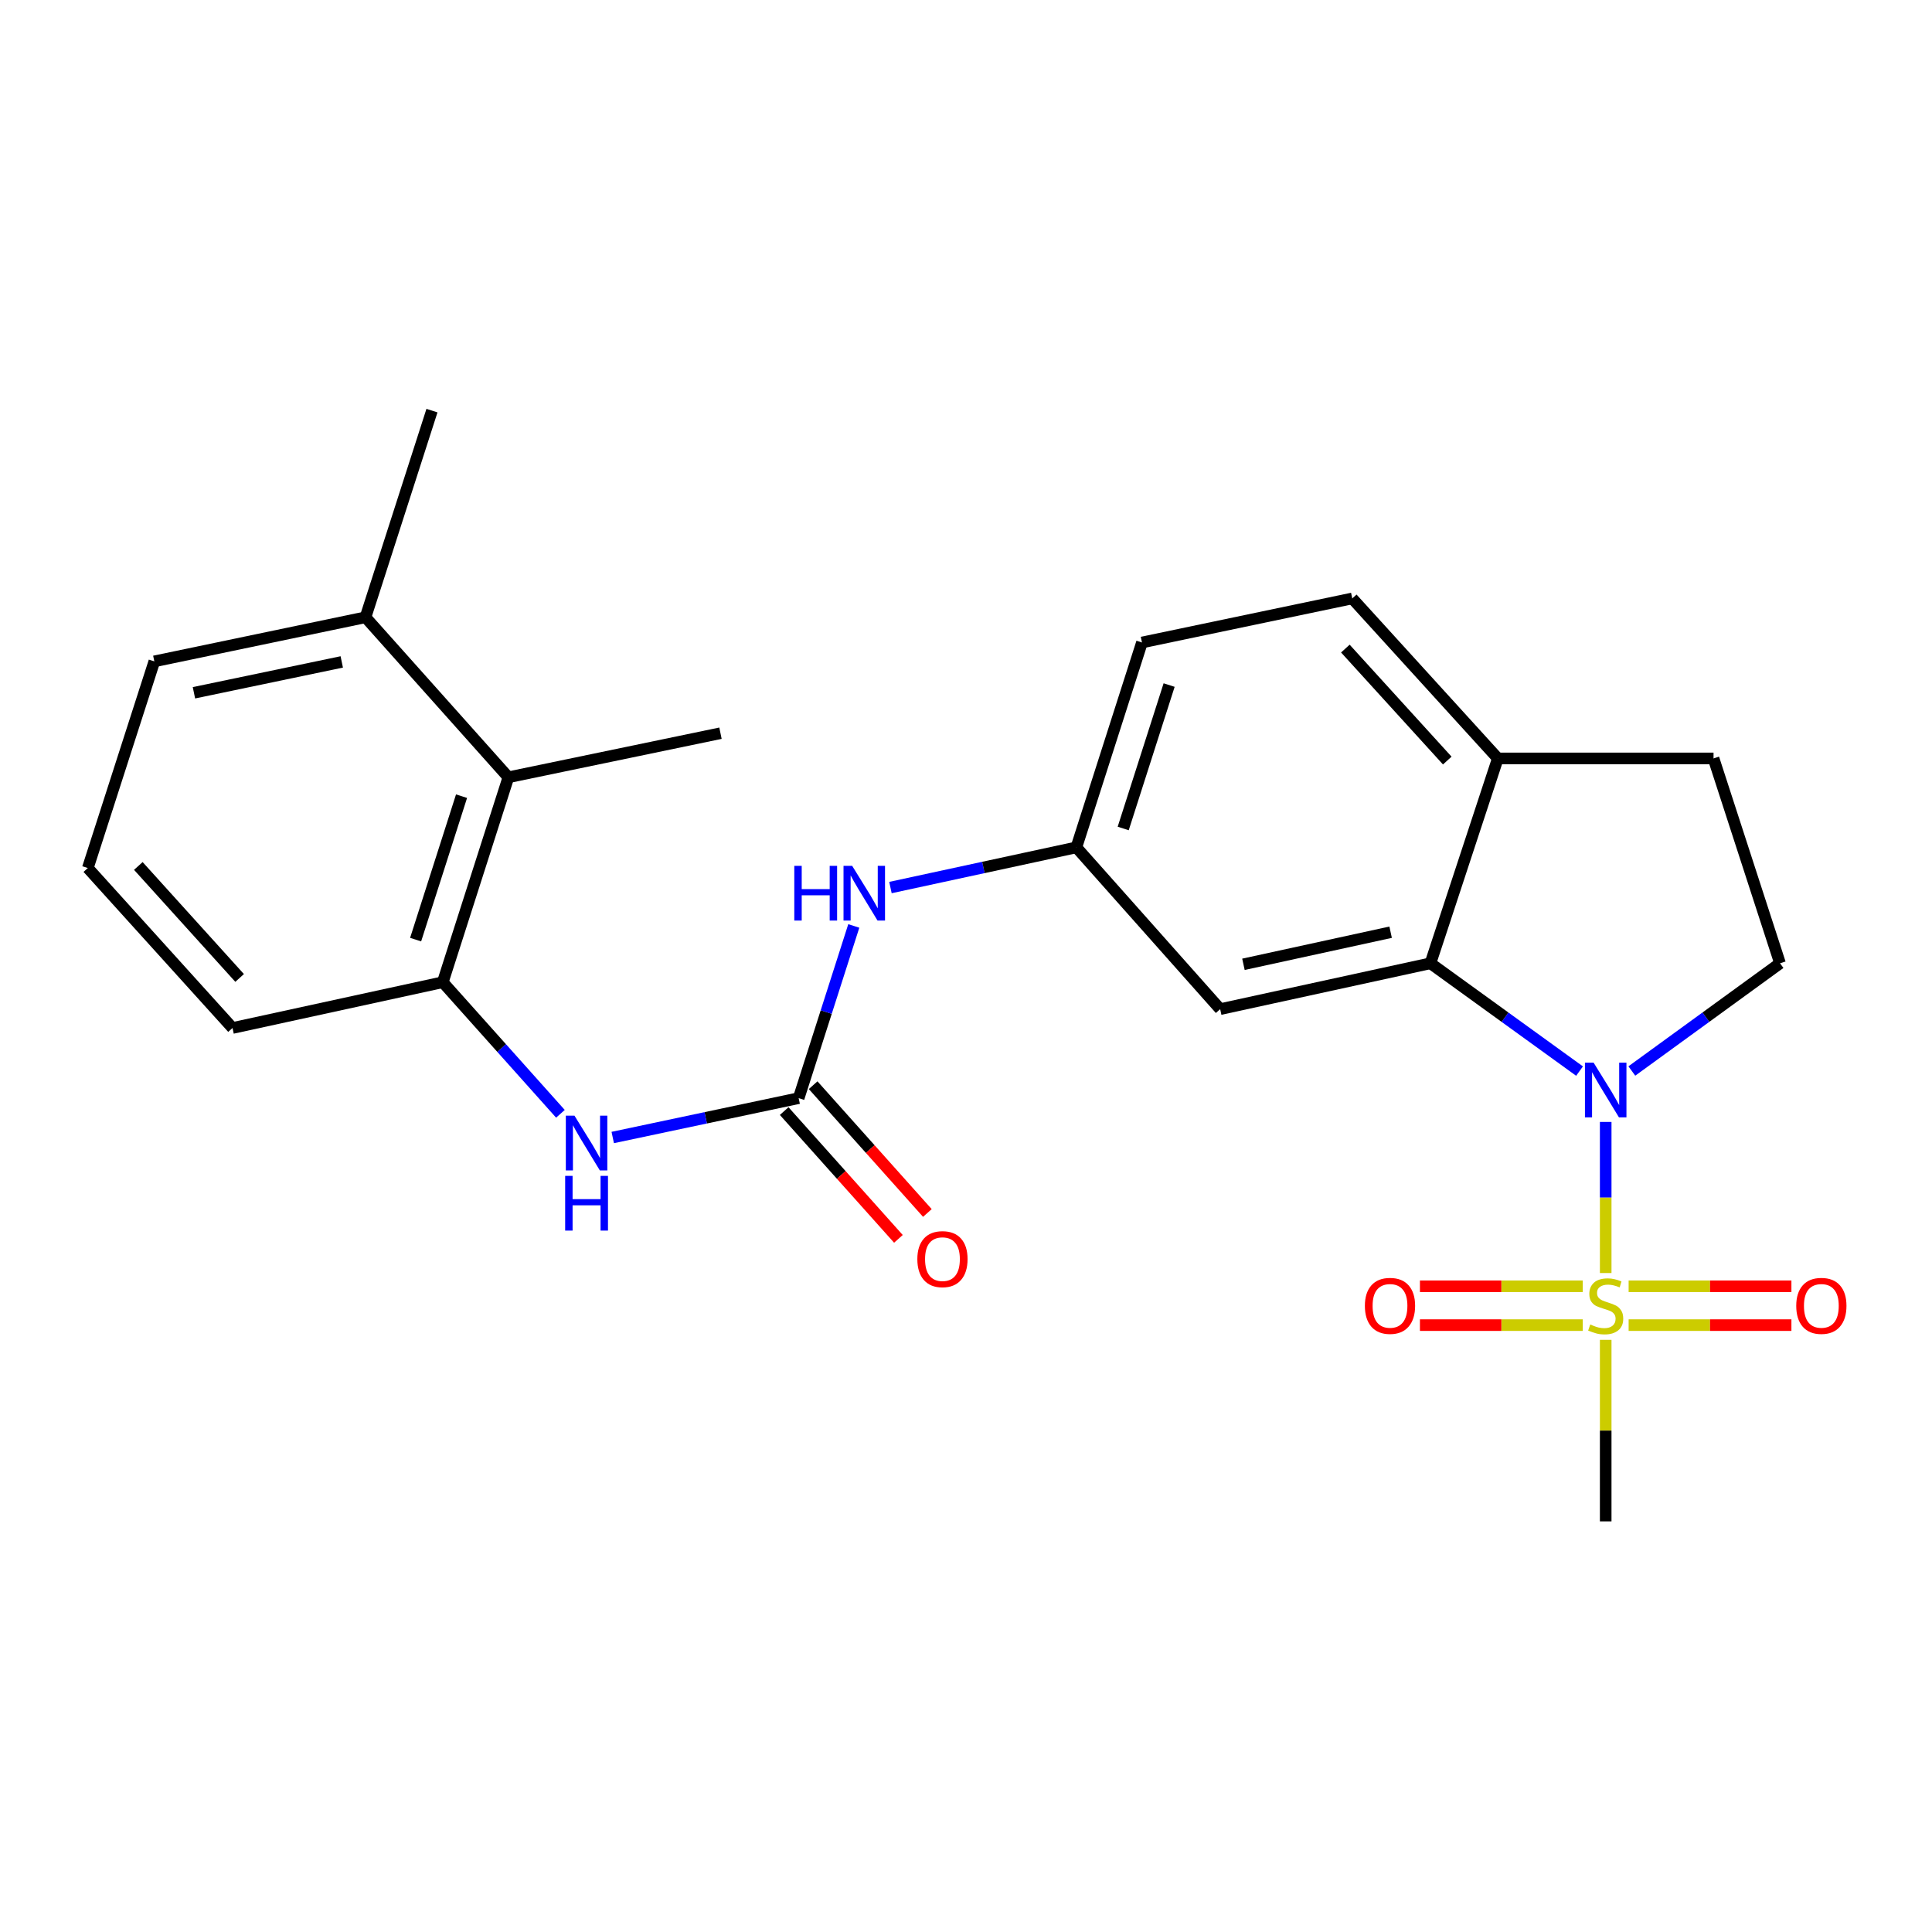 <?xml version='1.0' encoding='iso-8859-1'?>
<svg version='1.1' baseProfile='full'
              xmlns='http://www.w3.org/2000/svg'
                      xmlns:rdkit='http://www.rdkit.org/xml'
                      xmlns:xlink='http://www.w3.org/1999/xlink'
                  xml:space='preserve'
width='1000px' height='1000px' viewBox='0 0 1000 1000'>
<!-- END OF HEADER -->
<rect style='opacity:1.0;fill:#FFFFFF;stroke:none' width='1000' height='1000' x='0' y='0'> </rect>
<path class='bond-0' d='M 831.106,658.918 L 831.106,619.815' style='fill:none;fill-rule:evenodd;stroke:#CCCC00;stroke-width:6px;stroke-linecap:butt;stroke-linejoin:miter;stroke-opacity:1' />
<path class='bond-0' d='M 831.106,619.815 L 831.106,580.712' style='fill:none;fill-rule:evenodd;stroke:#0000FF;stroke-width:6px;stroke-linecap:butt;stroke-linejoin:miter;stroke-opacity:1' />
<path class='bond-9' d='M 842.977,685.882 L 885.106,685.882' style='fill:none;fill-rule:evenodd;stroke:#CCCC00;stroke-width:6px;stroke-linecap:butt;stroke-linejoin:miter;stroke-opacity:1' />
<path class='bond-9' d='M 885.106,685.882 L 927.235,685.882' style='fill:none;fill-rule:evenodd;stroke:#FF0000;stroke-width:6px;stroke-linecap:butt;stroke-linejoin:miter;stroke-opacity:1' />
<path class='bond-9' d='M 842.977,665.776 L 885.106,665.776' style='fill:none;fill-rule:evenodd;stroke:#CCCC00;stroke-width:6px;stroke-linecap:butt;stroke-linejoin:miter;stroke-opacity:1' />
<path class='bond-9' d='M 885.106,665.776 L 927.235,665.776' style='fill:none;fill-rule:evenodd;stroke:#FF0000;stroke-width:6px;stroke-linecap:butt;stroke-linejoin:miter;stroke-opacity:1' />
<path class='bond-10' d='M 819.235,665.776 L 777.095,665.776' style='fill:none;fill-rule:evenodd;stroke:#CCCC00;stroke-width:6px;stroke-linecap:butt;stroke-linejoin:miter;stroke-opacity:1' />
<path class='bond-10' d='M 777.095,665.776 L 734.955,665.776' style='fill:none;fill-rule:evenodd;stroke:#FF0000;stroke-width:6px;stroke-linecap:butt;stroke-linejoin:miter;stroke-opacity:1' />
<path class='bond-10' d='M 819.235,685.882 L 777.095,685.882' style='fill:none;fill-rule:evenodd;stroke:#CCCC00;stroke-width:6px;stroke-linecap:butt;stroke-linejoin:miter;stroke-opacity:1' />
<path class='bond-10' d='M 777.095,685.882 L 734.955,685.882' style='fill:none;fill-rule:evenodd;stroke:#FF0000;stroke-width:6px;stroke-linecap:butt;stroke-linejoin:miter;stroke-opacity:1' />
<path class='bond-17' d='M 831.106,693.5 L 831.106,740.482' style='fill:none;fill-rule:evenodd;stroke:#CCCC00;stroke-width:6px;stroke-linecap:butt;stroke-linejoin:miter;stroke-opacity:1' />
<path class='bond-17' d='M 831.106,740.482 L 831.106,787.463' style='fill:none;fill-rule:evenodd;stroke:#000000;stroke-width:6px;stroke-linecap:butt;stroke-linejoin:miter;stroke-opacity:1' />
<path class='bond-1' d='M 817.568,554.394 L 778.98,526.493' style='fill:none;fill-rule:evenodd;stroke:#0000FF;stroke-width:6px;stroke-linecap:butt;stroke-linejoin:miter;stroke-opacity:1' />
<path class='bond-1' d='M 778.98,526.493 L 740.393,498.593' style='fill:none;fill-rule:evenodd;stroke:#000000;stroke-width:6px;stroke-linecap:butt;stroke-linejoin:miter;stroke-opacity:1' />
<path class='bond-5' d='M 844.635,554.349 L 882.987,526.471' style='fill:none;fill-rule:evenodd;stroke:#0000FF;stroke-width:6px;stroke-linecap:butt;stroke-linejoin:miter;stroke-opacity:1' />
<path class='bond-5' d='M 882.987,526.471 L 921.338,498.593' style='fill:none;fill-rule:evenodd;stroke:#000000;stroke-width:6px;stroke-linecap:butt;stroke-linejoin:miter;stroke-opacity:1' />
<path class='bond-6' d='M 740.393,498.593 L 631.563,522.329' style='fill:none;fill-rule:evenodd;stroke:#000000;stroke-width:6px;stroke-linecap:butt;stroke-linejoin:miter;stroke-opacity:1' />
<path class='bond-6' d='M 719.784,482.509 L 643.603,499.124' style='fill:none;fill-rule:evenodd;stroke:#000000;stroke-width:6px;stroke-linecap:butt;stroke-linejoin:miter;stroke-opacity:1' />
<path class='bond-11' d='M 740.393,498.593 L 775.278,392.554' style='fill:none;fill-rule:evenodd;stroke:#000000;stroke-width:6px;stroke-linecap:butt;stroke-linejoin:miter;stroke-opacity:1' />
<path class='bond-2' d='M 413.388,568.395 L 427.654,523.831' style='fill:none;fill-rule:evenodd;stroke:#000000;stroke-width:6px;stroke-linecap:butt;stroke-linejoin:miter;stroke-opacity:1' />
<path class='bond-2' d='M 427.654,523.831 L 441.92,479.267' style='fill:none;fill-rule:evenodd;stroke:#0000FF;stroke-width:6px;stroke-linecap:butt;stroke-linejoin:miter;stroke-opacity:1' />
<path class='bond-3' d='M 413.388,568.395 L 365.27,578.583' style='fill:none;fill-rule:evenodd;stroke:#000000;stroke-width:6px;stroke-linecap:butt;stroke-linejoin:miter;stroke-opacity:1' />
<path class='bond-3' d='M 365.27,578.583 L 317.153,588.772' style='fill:none;fill-rule:evenodd;stroke:#0000FF;stroke-width:6px;stroke-linecap:butt;stroke-linejoin:miter;stroke-opacity:1' />
<path class='bond-13' d='M 405.893,575.095 L 435.457,608.165' style='fill:none;fill-rule:evenodd;stroke:#000000;stroke-width:6px;stroke-linecap:butt;stroke-linejoin:miter;stroke-opacity:1' />
<path class='bond-13' d='M 435.457,608.165 L 465.022,641.234' style='fill:none;fill-rule:evenodd;stroke:#FF0000;stroke-width:6px;stroke-linecap:butt;stroke-linejoin:miter;stroke-opacity:1' />
<path class='bond-13' d='M 420.882,561.694 L 450.447,594.764' style='fill:none;fill-rule:evenodd;stroke:#000000;stroke-width:6px;stroke-linecap:butt;stroke-linejoin:miter;stroke-opacity:1' />
<path class='bond-13' d='M 450.447,594.764 L 480.011,627.834' style='fill:none;fill-rule:evenodd;stroke:#FF0000;stroke-width:6px;stroke-linecap:butt;stroke-linejoin:miter;stroke-opacity:1' />
<path class='bond-4' d='M 290.076,576.504 L 259.628,542.446' style='fill:none;fill-rule:evenodd;stroke:#0000FF;stroke-width:6px;stroke-linecap:butt;stroke-linejoin:miter;stroke-opacity:1' />
<path class='bond-4' d='M 259.628,542.446 L 229.181,508.389' style='fill:none;fill-rule:evenodd;stroke:#000000;stroke-width:6px;stroke-linecap:butt;stroke-linejoin:miter;stroke-opacity:1' />
<path class='bond-7' d='M 229.181,508.389 L 263.138,402.317' style='fill:none;fill-rule:evenodd;stroke:#000000;stroke-width:6px;stroke-linecap:butt;stroke-linejoin:miter;stroke-opacity:1' />
<path class='bond-7' d='M 215.126,486.348 L 238.896,412.098' style='fill:none;fill-rule:evenodd;stroke:#000000;stroke-width:6px;stroke-linecap:butt;stroke-linejoin:miter;stroke-opacity:1' />
<path class='bond-19' d='M 229.181,508.389 L 120.35,532.092' style='fill:none;fill-rule:evenodd;stroke:#000000;stroke-width:6px;stroke-linecap:butt;stroke-linejoin:miter;stroke-opacity:1' />
<path class='bond-14' d='M 921.338,498.593 L 886.923,392.554' style='fill:none;fill-rule:evenodd;stroke:#000000;stroke-width:6px;stroke-linecap:butt;stroke-linejoin:miter;stroke-opacity:1' />
<path class='bond-12' d='M 631.563,522.329 L 557.125,438.598' style='fill:none;fill-rule:evenodd;stroke:#000000;stroke-width:6px;stroke-linecap:butt;stroke-linejoin:miter;stroke-opacity:1' />
<path class='bond-15' d='M 263.138,402.317 L 189.181,319.502' style='fill:none;fill-rule:evenodd;stroke:#000000;stroke-width:6px;stroke-linecap:butt;stroke-linejoin:miter;stroke-opacity:1' />
<path class='bond-21' d='M 263.138,402.317 L 372.918,379.508' style='fill:none;fill-rule:evenodd;stroke:#000000;stroke-width:6px;stroke-linecap:butt;stroke-linejoin:miter;stroke-opacity:1' />
<path class='bond-8' d='M 460.893,459.395 L 509.009,448.996' style='fill:none;fill-rule:evenodd;stroke:#0000FF;stroke-width:6px;stroke-linecap:butt;stroke-linejoin:miter;stroke-opacity:1' />
<path class='bond-8' d='M 509.009,448.996 L 557.125,438.598' style='fill:none;fill-rule:evenodd;stroke:#000000;stroke-width:6px;stroke-linecap:butt;stroke-linejoin:miter;stroke-opacity:1' />
<path class='bond-16' d='M 775.278,392.554 L 699.924,309.75' style='fill:none;fill-rule:evenodd;stroke:#000000;stroke-width:6px;stroke-linecap:butt;stroke-linejoin:miter;stroke-opacity:1' />
<path class='bond-16' d='M 749.104,393.666 L 696.357,335.703' style='fill:none;fill-rule:evenodd;stroke:#000000;stroke-width:6px;stroke-linecap:butt;stroke-linejoin:miter;stroke-opacity:1' />
<path class='bond-24' d='M 775.278,392.554 L 886.923,392.554' style='fill:none;fill-rule:evenodd;stroke:#000000;stroke-width:6px;stroke-linecap:butt;stroke-linejoin:miter;stroke-opacity:1' />
<path class='bond-25' d='M 557.125,438.598 L 591.082,332.548' style='fill:none;fill-rule:evenodd;stroke:#000000;stroke-width:6px;stroke-linecap:butt;stroke-linejoin:miter;stroke-opacity:1' />
<path class='bond-25' d='M 581.367,428.822 L 605.137,354.587' style='fill:none;fill-rule:evenodd;stroke:#000000;stroke-width:6px;stroke-linecap:butt;stroke-linejoin:miter;stroke-opacity:1' />
<path class='bond-23' d='M 189.181,319.502 L 223.585,212.537' style='fill:none;fill-rule:evenodd;stroke:#000000;stroke-width:6px;stroke-linecap:butt;stroke-linejoin:miter;stroke-opacity:1' />
<path class='bond-26' d='M 189.181,319.502 L 79.881,342.322' style='fill:none;fill-rule:evenodd;stroke:#000000;stroke-width:6px;stroke-linecap:butt;stroke-linejoin:miter;stroke-opacity:1' />
<path class='bond-26' d='M 176.895,342.607 L 100.385,358.581' style='fill:none;fill-rule:evenodd;stroke:#000000;stroke-width:6px;stroke-linecap:butt;stroke-linejoin:miter;stroke-opacity:1' />
<path class='bond-18' d='M 699.924,309.75 L 591.082,332.548' style='fill:none;fill-rule:evenodd;stroke:#000000;stroke-width:6px;stroke-linecap:butt;stroke-linejoin:miter;stroke-opacity:1' />
<path class='bond-20' d='M 120.35,532.092 L 45.455,449.288' style='fill:none;fill-rule:evenodd;stroke:#000000;stroke-width:6px;stroke-linecap:butt;stroke-linejoin:miter;stroke-opacity:1' />
<path class='bond-20' d='M 124.027,506.184 L 71.6,448.221' style='fill:none;fill-rule:evenodd;stroke:#000000;stroke-width:6px;stroke-linecap:butt;stroke-linejoin:miter;stroke-opacity:1' />
<path class='bond-22' d='M 45.455,449.288 L 79.881,342.322' style='fill:none;fill-rule:evenodd;stroke:#000000;stroke-width:6px;stroke-linecap:butt;stroke-linejoin:miter;stroke-opacity:1' />
<path  class='atom-0' d='M 823.106 685.549
Q 823.426 685.669, 824.746 686.229
Q 826.066 686.789, 827.506 687.149
Q 828.986 687.469, 830.426 687.469
Q 833.106 687.469, 834.666 686.189
Q 836.226 684.869, 836.226 682.589
Q 836.226 681.029, 835.426 680.069
Q 834.666 679.109, 833.466 678.589
Q 832.266 678.069, 830.266 677.469
Q 827.746 676.709, 826.226 675.989
Q 824.746 675.269, 823.666 673.749
Q 822.626 672.229, 822.626 669.669
Q 822.626 666.109, 825.026 663.909
Q 827.466 661.709, 832.266 661.709
Q 835.546 661.709, 839.266 663.269
L 838.346 666.349
Q 834.946 664.949, 832.386 664.949
Q 829.626 664.949, 828.106 666.109
Q 826.586 667.229, 826.626 669.189
Q 826.626 670.709, 827.386 671.629
Q 828.186 672.549, 829.306 673.069
Q 830.466 673.589, 832.386 674.189
Q 834.946 674.989, 836.466 675.789
Q 837.986 676.589, 839.066 678.229
Q 840.186 679.829, 840.186 682.589
Q 840.186 686.509, 837.546 688.629
Q 834.946 690.709, 830.586 690.709
Q 828.066 690.709, 826.146 690.149
Q 824.266 689.629, 822.026 688.709
L 823.106 685.549
' fill='#CCCC00'/>
<path  class='atom-1' d='M 824.846 550.024
L 834.126 565.024
Q 835.046 566.504, 836.526 569.184
Q 838.006 571.864, 838.086 572.024
L 838.086 550.024
L 841.846 550.024
L 841.846 578.344
L 837.966 578.344
L 828.006 561.944
Q 826.846 560.024, 825.606 557.824
Q 824.406 555.624, 824.046 554.944
L 824.046 578.344
L 820.366 578.344
L 820.366 550.024
L 824.846 550.024
' fill='#0000FF'/>
<path  class='atom-4' d='M 297.348 577.48
L 306.628 592.48
Q 307.548 593.96, 309.028 596.64
Q 310.508 599.32, 310.588 599.48
L 310.588 577.48
L 314.348 577.48
L 314.348 605.8
L 310.468 605.8
L 300.508 589.4
Q 299.348 587.48, 298.108 585.28
Q 296.908 583.08, 296.548 582.4
L 296.548 605.8
L 292.868 605.8
L 292.868 577.48
L 297.348 577.48
' fill='#0000FF'/>
<path  class='atom-4' d='M 292.528 608.632
L 296.368 608.632
L 296.368 620.672
L 310.848 620.672
L 310.848 608.632
L 314.688 608.632
L 314.688 636.952
L 310.848 636.952
L 310.848 623.872
L 296.368 623.872
L 296.368 636.952
L 292.528 636.952
L 292.528 608.632
' fill='#0000FF'/>
<path  class='atom-9' d='M 411.125 448.163
L 414.965 448.163
L 414.965 460.203
L 429.445 460.203
L 429.445 448.163
L 433.285 448.163
L 433.285 476.483
L 429.445 476.483
L 429.445 463.403
L 414.965 463.403
L 414.965 476.483
L 411.125 476.483
L 411.125 448.163
' fill='#0000FF'/>
<path  class='atom-9' d='M 441.085 448.163
L 450.365 463.163
Q 451.285 464.643, 452.765 467.323
Q 454.245 470.003, 454.325 470.163
L 454.325 448.163
L 458.085 448.163
L 458.085 476.483
L 454.205 476.483
L 444.245 460.083
Q 443.085 458.163, 441.845 455.963
Q 440.645 453.763, 440.285 453.083
L 440.285 476.483
L 436.605 476.483
L 436.605 448.163
L 441.085 448.163
' fill='#0000FF'/>
<path  class='atom-10' d='M 929.729 675.909
Q 929.729 669.109, 933.089 665.309
Q 936.449 661.509, 942.729 661.509
Q 949.009 661.509, 952.369 665.309
Q 955.729 669.109, 955.729 675.909
Q 955.729 682.789, 952.329 686.709
Q 948.929 690.589, 942.729 690.589
Q 936.489 690.589, 933.089 686.709
Q 929.729 682.829, 929.729 675.909
M 942.729 687.389
Q 947.049 687.389, 949.369 684.509
Q 951.729 681.589, 951.729 675.909
Q 951.729 670.349, 949.369 667.549
Q 947.049 664.709, 942.729 664.709
Q 938.409 664.709, 936.049 667.509
Q 933.729 670.309, 933.729 675.909
Q 933.729 681.629, 936.049 684.509
Q 938.409 687.389, 942.729 687.389
' fill='#FF0000'/>
<path  class='atom-11' d='M 706.461 675.909
Q 706.461 669.109, 709.821 665.309
Q 713.181 661.509, 719.461 661.509
Q 725.741 661.509, 729.101 665.309
Q 732.461 669.109, 732.461 675.909
Q 732.461 682.789, 729.061 686.709
Q 725.661 690.589, 719.461 690.589
Q 713.221 690.589, 709.821 686.709
Q 706.461 682.829, 706.461 675.909
M 719.461 687.389
Q 723.781 687.389, 726.101 684.509
Q 728.461 681.589, 728.461 675.909
Q 728.461 670.349, 726.101 667.549
Q 723.781 664.709, 719.461 664.709
Q 715.141 664.709, 712.781 667.509
Q 710.461 670.309, 710.461 675.909
Q 710.461 681.629, 712.781 684.509
Q 715.141 687.389, 719.461 687.389
' fill='#FF0000'/>
<path  class='atom-14' d='M 474.814 651.726
Q 474.814 644.926, 478.174 641.126
Q 481.534 637.326, 487.814 637.326
Q 494.094 637.326, 497.454 641.126
Q 500.814 644.926, 500.814 651.726
Q 500.814 658.606, 497.414 662.526
Q 494.014 666.406, 487.814 666.406
Q 481.574 666.406, 478.174 662.526
Q 474.814 658.646, 474.814 651.726
M 487.814 663.206
Q 492.134 663.206, 494.454 660.326
Q 496.814 657.406, 496.814 651.726
Q 496.814 646.166, 494.454 643.366
Q 492.134 640.526, 487.814 640.526
Q 483.494 640.526, 481.134 643.326
Q 478.814 646.126, 478.814 651.726
Q 478.814 657.446, 481.134 660.326
Q 483.494 663.206, 487.814 663.206
' fill='#FF0000'/>
</svg>
